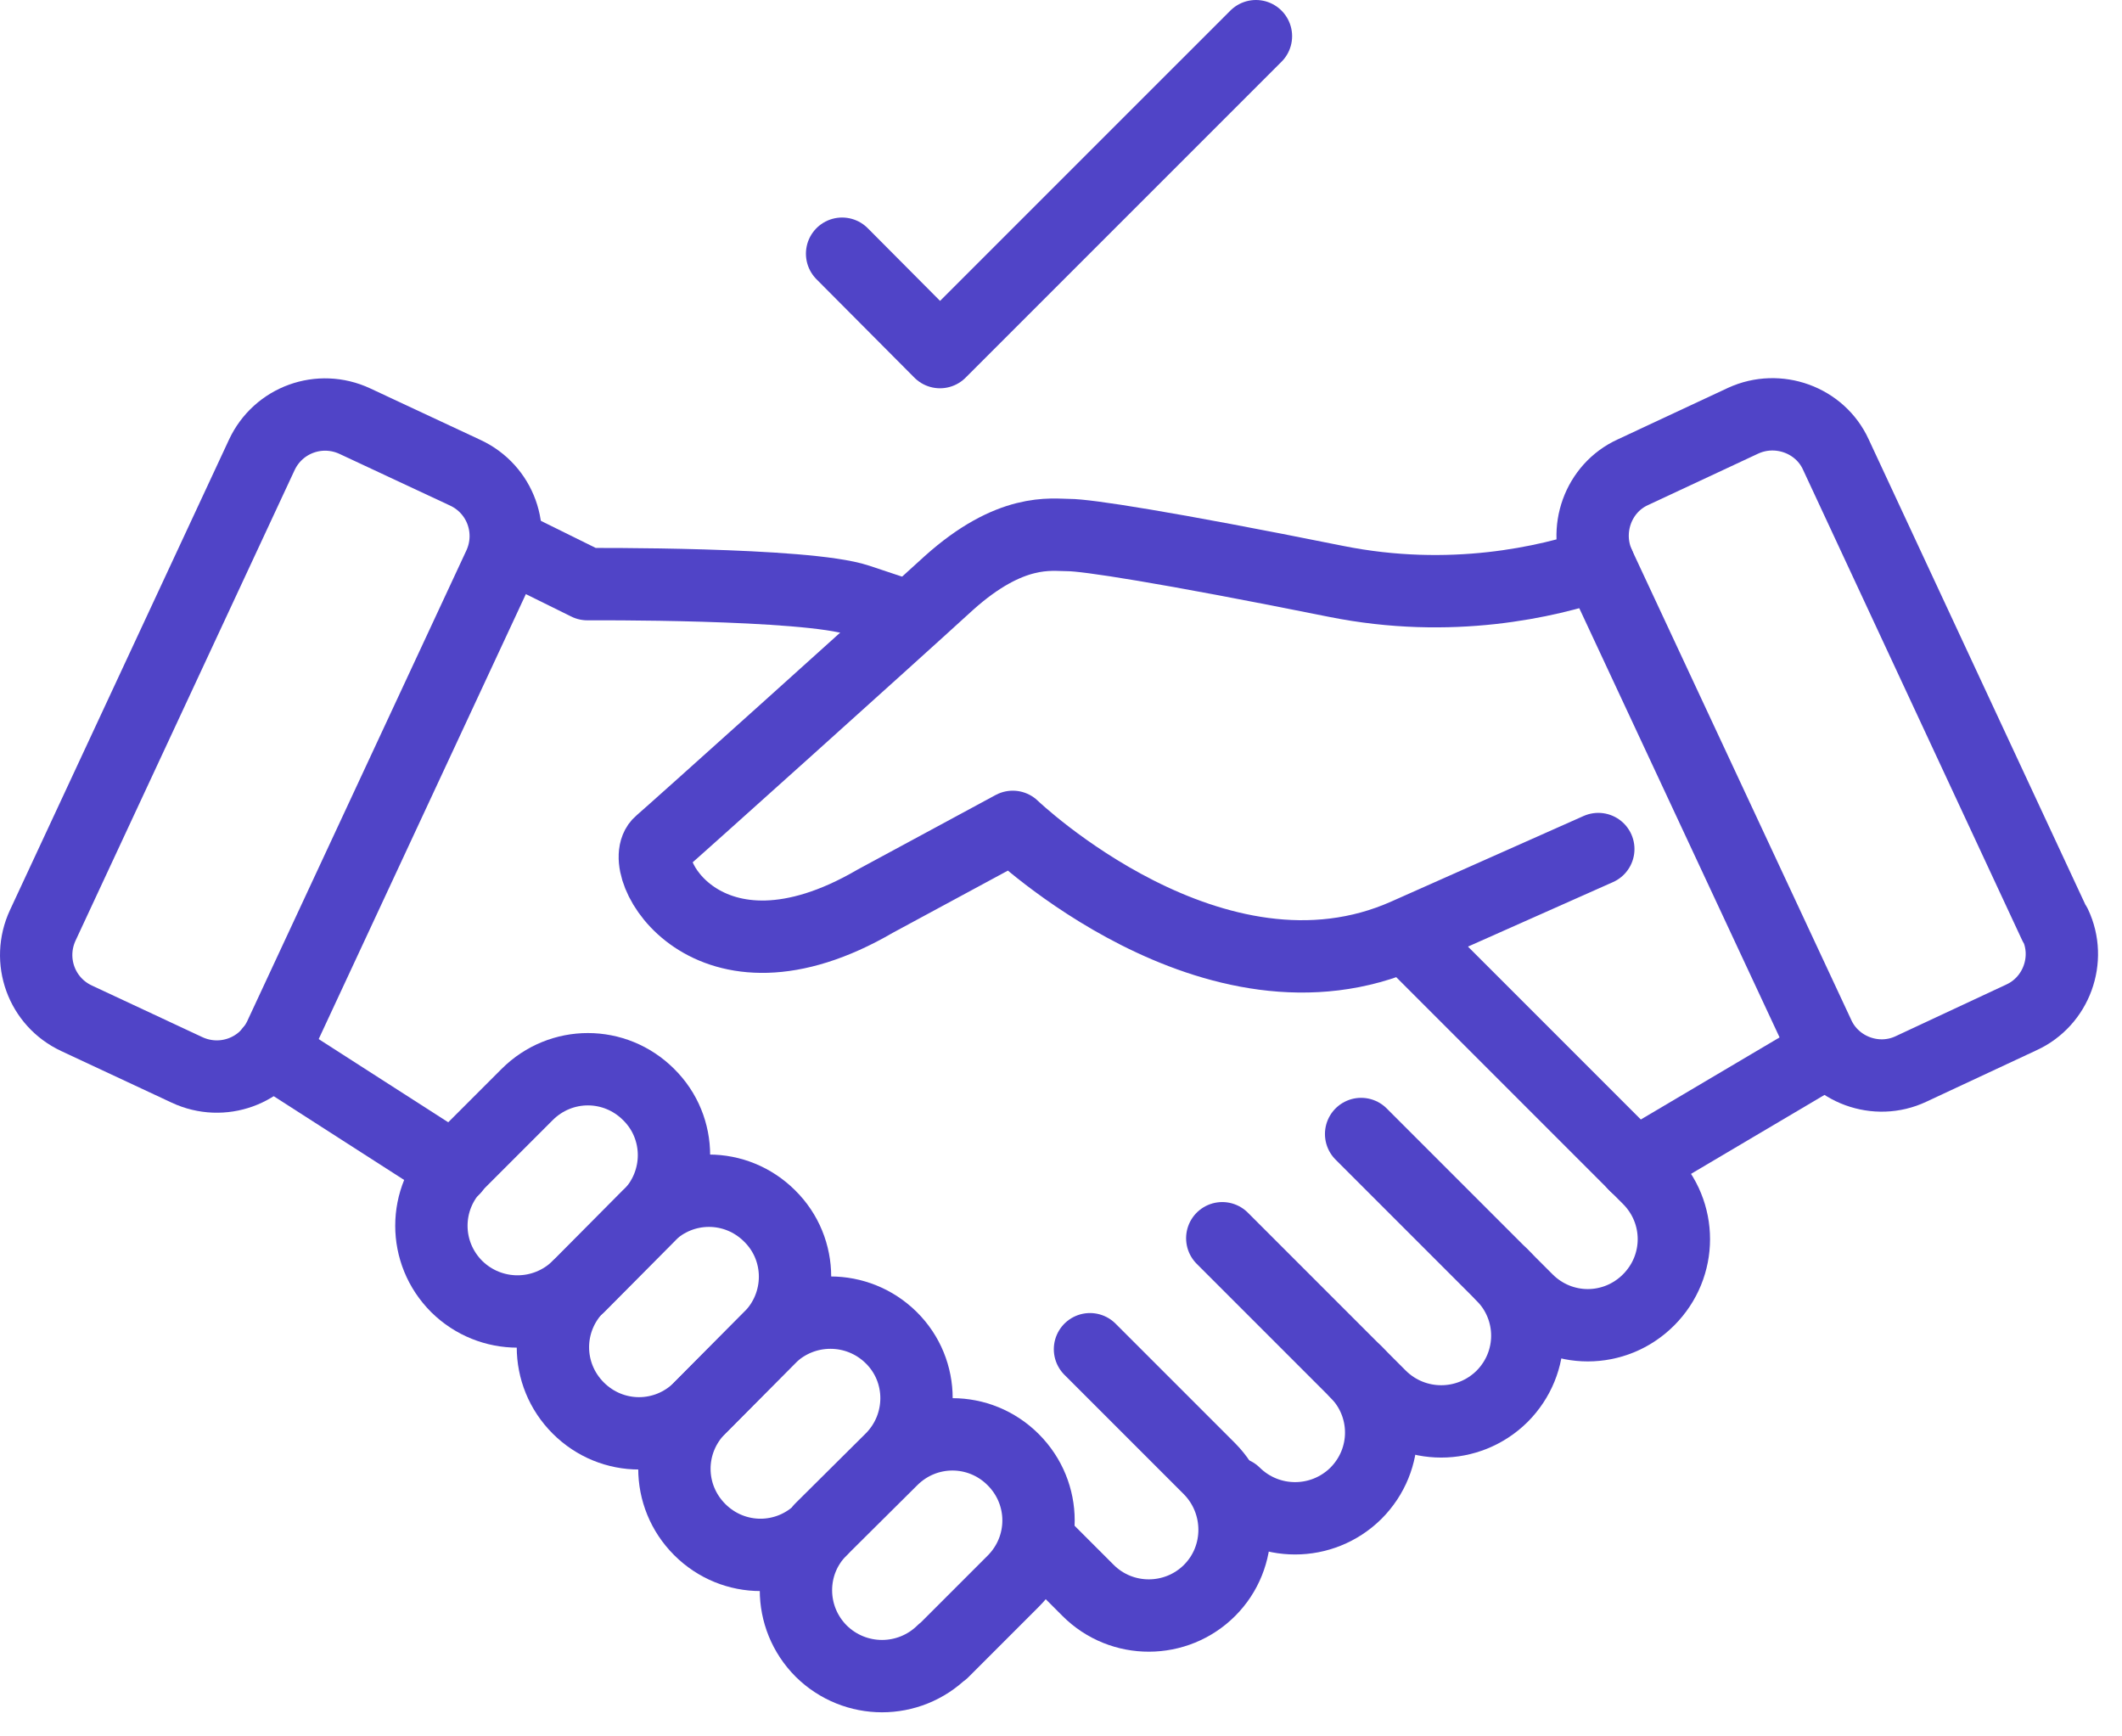 <svg width="44" height="36" viewBox="0 0 44 36" fill="none" xmlns="http://www.w3.org/2000/svg">
<path d="M33.151 11.703C32.091 12.063 30.091 12.533 27.7 12.053C24.12 11.333 22.52 11.093 22.16 11.093C21.8 11.093 20.959 10.933 19.669 12.093C18.389 13.263 13.948 17.253 13.688 17.473C13.138 17.933 14.649 20.723 18.149 18.683L21 17.143C21 17.143 25.18 21.153 29.161 19.373L33.141 17.603" stroke="#5044C7" stroke-width="1.5" stroke-linecap="round" stroke-linejoin="round"/>
<path d="M10.539 11.301L12.179 12.111C12.179 12.111 16.71 12.081 17.79 12.441L18.87 12.801" stroke="#5044C7" stroke-width="1.5" stroke-linecap="round" stroke-linejoin="round"/>
<path d="M5.609 21.793L9.409 24.233" stroke="#5044C7" stroke-width="1.5" stroke-linecap="round" stroke-linejoin="round"/>
<path d="M33.902 24.153L37.892 21.793" stroke="#5044C7" stroke-width="1.5" stroke-linecap="round" stroke-linejoin="round"/>
<path d="M22.601 27.973L25.081 30.453C25.771 31.153 25.771 32.283 25.081 32.973C24.391 33.663 23.261 33.673 22.561 32.973L21.531 31.943" stroke="#5044C7" stroke-width="1.5" stroke-linecap="round" stroke-linejoin="round"/>
<path d="M28.114 28.441C28.814 29.141 28.814 30.261 28.114 30.961C27.414 31.651 26.294 31.651 25.594 30.961" stroke="#5044C7" stroke-width="1.5" stroke-linecap="round" stroke-linejoin="round"/>
<path d="M31.144 26.432C31.844 27.132 31.844 28.252 31.144 28.952C30.444 29.642 29.324 29.642 28.624 28.952L25.344 25.672" stroke="#5044C7" stroke-width="1.5" stroke-linecap="round" stroke-linejoin="round"/>
<path d="M29.193 19.441L34.183 24.431C34.883 25.131 34.883 26.251 34.183 26.951C33.483 27.651 32.363 27.651 31.663 26.951L28.223 23.511" stroke="#5044C7" stroke-width="1.5" stroke-linecap="round" stroke-linejoin="round"/>
<path d="M11.99 26.673C11.29 27.363 10.17 27.363 9.47 26.673C8.77 25.973 8.77 24.853 9.47 24.153L10.93 22.693C11.63 21.993 12.75 21.993 13.45 22.693C14.15 23.383 14.15 24.513 13.45 25.213L12 26.673H11.99Z" stroke="#5044C7" stroke-width="1.5" stroke-linecap="round" stroke-linejoin="round"/>
<path d="M14.51 29.192C13.81 29.892 12.69 29.892 11.99 29.192C11.29 28.492 11.29 27.372 11.99 26.672L13.44 25.212C14.14 24.512 15.26 24.512 15.96 25.212C16.66 25.902 16.66 27.032 15.96 27.733L14.51 29.192Z" stroke="#5044C7" stroke-width="1.5" stroke-linecap="round" stroke-linejoin="round"/>
<path d="M17.029 31.712C16.329 32.412 15.209 32.412 14.509 31.712C13.809 31.012 13.809 29.892 14.509 29.192L15.959 27.732C16.659 27.042 17.779 27.042 18.479 27.732C19.179 28.422 19.179 29.552 18.479 30.252L17.019 31.702H17.029V31.712Z" stroke="#5044C7" stroke-width="1.5" stroke-linecap="round" stroke-linejoin="round"/>
<path d="M19.549 34.233C18.849 34.923 17.729 34.923 17.029 34.233C16.329 33.533 16.329 32.403 17.029 31.713L18.489 30.263C19.189 29.563 20.309 29.563 21.009 30.263C21.709 30.963 21.709 32.083 21.009 32.783L19.549 34.243V34.233Z" stroke="#5044C7" stroke-width="1.5" stroke-linecap="round" stroke-linejoin="round"/>
<path d="M42.617 19.172C42.957 19.892 42.637 20.762 41.917 21.092L39.626 22.162C38.906 22.502 38.036 22.182 37.706 21.462L33.155 11.712C32.825 10.992 33.135 10.122 33.855 9.792L36.146 8.722C36.866 8.392 37.736 8.702 38.066 9.422L42.607 19.172H42.617Z" stroke="#5044C7" stroke-width="1.5" stroke-linecap="round" stroke-linejoin="round"/>
<path d="M0.888 19.182L5.428 9.432C5.769 8.702 6.629 8.392 7.359 8.732L9.649 9.802C10.379 10.142 10.689 11.002 10.349 11.732L5.809 21.482C5.468 22.212 4.608 22.522 3.878 22.182L1.588 21.112C0.858 20.772 0.548 19.912 0.888 19.182Z" stroke="#5044C7" stroke-width="1.5" stroke-linecap="round" stroke-linejoin="round"/>
<path d="M17.461 5.26L19.491 7.3L26.042 0.75" stroke="#5044C7" stroke-width="1.5" stroke-linecap="round" stroke-linejoin="round"/>
</svg>
